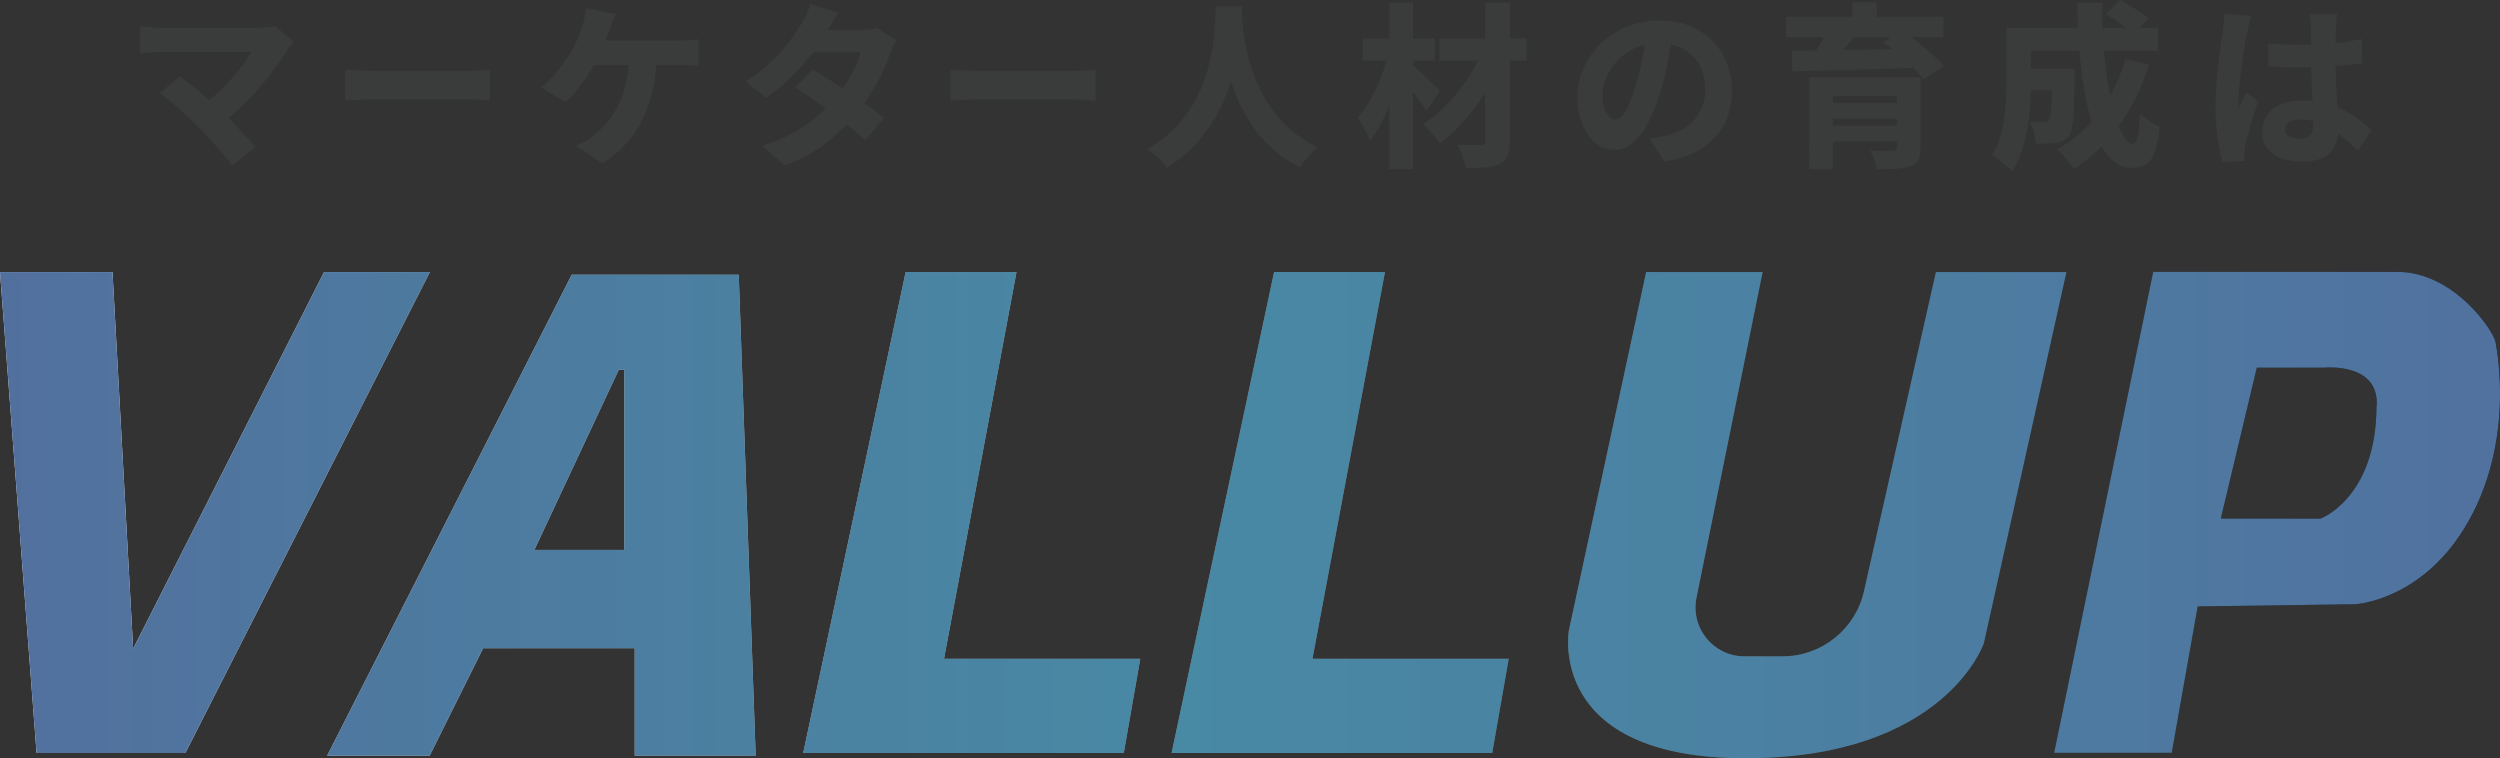 <?xml version="1.0" encoding="UTF-8"?><svg id="_レイヤー_2" xmlns="http://www.w3.org/2000/svg" xmlns:xlink="http://www.w3.org/1999/xlink" viewBox="0 0 224.2 68"><rect x="0" y="0" width="224.2" height="68" fill="#333333" stroke="none"/><defs><style>.cls-1{fill:url(#_名称未設定グラデーション_9);}.cls-2{fill:#3a3b3b;}.cls-3{fill:url(#_名称未設定グラデーション);}</style><linearGradient id="_名称未設定グラデーション" x1="0" y1="46.2" x2="224.2" y2="46.2" gradientUnits="userSpaceOnUse"><stop offset="0" stop-color="#fff"/><stop offset="1" stop-color="#000"/></linearGradient><linearGradient id="_名称未設定グラデーション_9" x1="-5.94" y1="-36.55" x2="218.26" y2="-36.55" gradientTransform="translate(5.94 82.74)" gradientUnits="userSpaceOnUse"><stop offset="0" stop-color="#52709e"/><stop offset=".14" stop-color="#4e789f"/><stop offset=".47" stop-color="#4889a4"/><stop offset=".72" stop-color="#4b80a2"/><stop offset="1" stop-color="#51719f"/></linearGradient></defs><g id="_レイヤー_1-2"><path class="cls-2" d="M26.36,3.75c-.12.14-.22.26-.32.37-.1.11-.18.22-.25.34-.32.51-.69,1.06-1.13,1.65s-.92,1.2-1.45,1.8c-.53.61-1.08,1.18-1.66,1.73-.58.55-1.17,1.04-1.76,1.49l-1.74-1.63c.5-.34.97-.71,1.42-1.12s.87-.83,1.25-1.27c.38-.43.73-.86,1.04-1.27.31-.42.57-.81.77-1.18h-8.1c-.21,0-.44,0-.69.02-.25.02-.48.03-.7.06-.22.02-.38.04-.5.06v-2.47c.14.02.32.05.55.08.23.03.46.06.7.07.24.02.45.02.63.02h8.59c.67,0,1.21-.06,1.61-.19l1.72,1.42ZM17.76,11.36c-.23-.24-.49-.5-.78-.77-.29-.27-.6-.55-.92-.83-.32-.29-.63-.55-.93-.79-.3-.24-.56-.45-.81-.63l1.84-1.5c.22.17.48.37.77.6.29.23.6.48.92.75s.65.55.98.84c.33.29.65.58.96.88.36.33.73.69,1.1,1.08.37.4.74.78,1.08,1.16.35.38.65.72.92,1.04l-2.07,1.65c-.22-.31-.51-.66-.85-1.07-.35-.41-.71-.82-1.1-1.25-.39-.43-.75-.81-1.1-1.15Z"/><path class="cls-2" d="M30.95,6.24c.2.01.46.03.78.05.32.02.64.04.97.05.33.01.63.02.89.02h8.45c.37,0,.72-.02,1.06-.05.34-.03.62-.05.84-.06v2.77c-.19-.01-.47-.03-.85-.06-.37-.03-.73-.04-1.05-.04h-8.45c-.45,0-.93.01-1.42.03-.5.02-.9.04-1.22.06v-2.77Z"/><path class="cls-2" d="M55.24,1.27c-.11.2-.21.43-.3.69-.1.26-.18.48-.25.66-.09.26-.21.57-.35.91-.14.34-.28.68-.44,1.01-.15.33-.3.64-.44.91-.21.41-.46.84-.75,1.3s-.61.89-.95,1.31c-.34.42-.69.78-1.04,1.1l-2.2-1.33c.29-.21.56-.45.82-.71.26-.26.5-.54.74-.84.23-.3.45-.59.64-.87.2-.28.37-.55.53-.79.21-.36.39-.73.55-1.12.15-.39.28-.73.39-1.03.1-.29.17-.58.24-.89.06-.31.1-.59.11-.84l2.71.54ZM58.88,4.91c-.02,1.16-.14,2.23-.36,3.2-.22.97-.52,1.86-.93,2.67s-.9,1.53-1.5,2.18c-.6.64-1.28,1.21-2.07,1.69l-2.36-1.57c.31-.13.6-.27.87-.43.27-.16.5-.32.68-.49.46-.36.89-.77,1.27-1.22.38-.45.72-.98,1-1.57.28-.59.51-1.25.67-1.99s.25-1.56.26-2.48h2.44ZM52.6,3.64h8.34c.2,0,.46-.01.79-.03s.63-.05.9-.1v2.39c-.32-.03-.63-.05-.95-.06s-.56,0-.74,0h-8.51l.17-2.2Z"/><path class="cls-2" d="M75.19,1.14c-.21.3-.41.61-.61.95-.2.34-.35.59-.45.76-.36.65-.82,1.34-1.39,2.07s-1.19,1.42-1.88,2.08c-.68.66-1.39,1.26-2.13,1.77l-1.88-1.46c.93-.58,1.71-1.18,2.36-1.81s1.18-1.23,1.61-1.82c.43-.59.79-1.11,1.06-1.56.14-.2.28-.47.44-.81s.27-.66.34-.96l2.53.79ZM80.4,3.61c-.11.16-.21.35-.31.56-.1.22-.19.44-.28.66-.16.48-.37,1-.64,1.58-.27.58-.59,1.18-.96,1.8s-.79,1.22-1.27,1.81c-.75.94-1.65,1.83-2.7,2.68s-2.33,1.56-3.85,2.14l-2.03-1.76c1.13-.36,2.1-.77,2.91-1.24.81-.47,1.51-.96,2.1-1.48.59-.52,1.1-1.03,1.54-1.55.35-.4.68-.85.99-1.35.31-.5.58-.99.82-1.47.23-.49.39-.92.47-1.31h-5.21l.79-1.98h4.37c.25,0,.51-.02.78-.05s.5-.08.69-.14l1.77,1.09ZM72.88,6.25c.48.27,1.02.6,1.61.98.59.38,1.18.77,1.77,1.18.6.41,1.16.8,1.69,1.17s.97.71,1.33,1l-1.68,1.99c-.34-.33-.77-.7-1.29-1.12-.52-.42-1.08-.85-1.68-1.3-.6-.44-1.18-.87-1.76-1.27s-1.09-.75-1.54-1.04l1.55-1.6Z"/><path class="cls-2" d="M85.26,6.24c.2.01.46.03.78.05.32.02.64.04.97.05.33.01.63.02.89.02h8.45c.37,0,.72-.02,1.06-.05.34-.03.62-.05.84-.06v2.77c-.19-.01-.47-.03-.85-.06-.37-.03-.73-.04-1.05-.04h-8.45c-.45,0-.93.01-1.42.03-.5.02-.9.04-1.22.06v-2.77Z"/><path class="cls-2" d="M109.01.57h2.42c-.02.45-.06,1.03-.11,1.73-.05.7-.15,1.47-.28,2.33s-.35,1.75-.64,2.67c-.29.93-.68,1.86-1.16,2.79s-1.11,1.82-1.86,2.67c-.75.85-1.66,1.61-2.73,2.29-.18-.27-.43-.56-.75-.87-.32-.31-.67-.58-1.04-.81,1.07-.6,1.95-1.28,2.66-2.05.71-.77,1.28-1.57,1.73-2.41.44-.84.78-1.68,1.02-2.52s.41-1.64.51-2.39c.1-.75.16-1.43.18-2.02.02-.59.04-1.06.06-1.41ZM111.36,1.01c0,.2.03.52.06.96.03.44.09.96.19,1.55.1.6.24,1.24.43,1.93.18.69.44,1.4.77,2.14.33.73.73,1.45,1.21,2.14s1.07,1.35,1.76,1.95c.69.6,1.5,1.12,2.43,1.55-.34.25-.65.54-.94.87s-.51.63-.67.92c-.98-.49-1.84-1.07-2.56-1.74-.73-.68-1.35-1.41-1.86-2.19-.51-.79-.94-1.59-1.27-2.41-.34-.82-.61-1.62-.81-2.4-.2-.78-.35-1.51-.45-2.19-.1-.68-.17-1.27-.21-1.76-.04-.5-.07-.86-.08-1.11l2.03-.21Z"/><path class="cls-2" d="M124.52,4.81l1.36.47c-.15.65-.32,1.32-.53,2.01-.21.69-.44,1.36-.7,2.02-.26.66-.54,1.27-.84,1.84s-.62,1.06-.97,1.47c-.1-.33-.25-.69-.48-1.08-.22-.4-.42-.74-.58-1.02.31-.35.6-.75.88-1.19.28-.45.54-.93.78-1.44s.45-1.03.63-1.55c.18-.52.33-1.03.45-1.53ZM122.21,3.45h6.47v1.99h-6.47v-1.99ZM124.6.22h2.12v14.94h-2.12V.22ZM126.56,5.73c.11.07.25.19.44.36.18.16.38.35.59.55.21.21.42.41.62.61.21.2.39.39.56.55.17.17.29.29.36.36l-1.2,1.8c-.14-.23-.31-.49-.51-.78-.21-.29-.42-.59-.66-.89-.23-.3-.46-.59-.67-.86-.22-.27-.4-.5-.56-.68l1.03-1.03ZM133.02,4.43l1.69,1.03c-.29.69-.63,1.38-1.04,2.07s-.85,1.37-1.34,2.03c-.49.66-1.01,1.27-1.55,1.83-.54.56-1.09,1.05-1.65,1.47-.18-.27-.41-.57-.7-.9-.28-.33-.56-.6-.84-.81.56-.35,1.11-.77,1.65-1.27s1.04-1.05,1.52-1.65c.48-.6.91-1.23,1.29-1.88s.71-1.29.97-1.92ZM129.08,3.45h7.82v1.99h-7.82v-1.99ZM133.18.24h2.23v12.41c0,.57-.07,1.01-.2,1.32s-.37.55-.7.72c-.34.17-.76.28-1.28.32-.52.05-1.12.07-1.8.07-.04-.3-.13-.65-.28-1.06-.14-.41-.29-.76-.43-1.04.42.01.84.02,1.25.02h.82c.15,0,.25-.03.31-.08.06-.05.09-.15.09-.28V.24Z"/><path class="cls-2" d="M150.02,2.85c-.12.8-.26,1.66-.42,2.56-.16.91-.39,1.84-.69,2.8-.32,1.07-.68,1.99-1.09,2.77-.41.78-.87,1.38-1.38,1.81-.51.43-1.06.64-1.65.64-.62,0-1.19-.21-1.69-.62-.51-.41-.91-.98-1.2-1.69-.29-.72-.44-1.52-.44-2.41s.19-1.8.56-2.63c.37-.82.89-1.55,1.56-2.19.67-.64,1.45-1.14,2.34-1.5.9-.36,1.87-.55,2.91-.55.99,0,1.89.16,2.68.47.8.32,1.48.76,2.04,1.34.56.58,1,1.24,1.31,2,.31.76.46,1.58.46,2.47,0,1.11-.22,2.1-.67,2.98s-1.12,1.61-2.02,2.2c-.9.59-2.02.98-3.37,1.19l-1.33-2.07c.33-.04.61-.08.84-.13.23-.04.46-.09.68-.14.51-.13.97-.31,1.4-.54.43-.23.79-.52,1.1-.87.31-.35.55-.75.72-1.2.17-.45.26-.95.26-1.5,0-.62-.09-1.19-.28-1.69s-.45-.94-.81-1.31c-.35-.37-.79-.65-1.3-.85-.51-.2-1.1-.3-1.76-.3-.83,0-1.57.15-2.2.44-.63.3-1.16.68-1.58,1.15-.42.47-.74.97-.96,1.5-.22.53-.32,1.04-.32,1.51s.05.89.16,1.23c.11.33.25.58.42.75.17.17.36.25.55.25.22,0,.43-.11.63-.33s.4-.55.59-.99c.19-.44.39-.99.6-1.65.23-.75.43-1.56.6-2.43.17-.87.29-1.72.36-2.56l2.41.08Z"/><path class="cls-2" d="M160.15,1.5h14.13v1.84h-14.13v-1.84ZM160.67,4.53c.75,0,1.58,0,2.5-.02.92-.01,1.9-.02,2.94-.04s2.1-.03,3.19-.05c1.09-.02,2.16-.03,3.21-.06l-.11,1.69c-1.39.05-2.8.1-4.21.14-1.41.04-2.76.08-4.04.12-1.28.04-2.42.07-3.41.09l-.06-1.88ZM162.27,6.93h8.48v1.68h-6.38v6.57h-2.11V6.93ZM163.96,2.61l2.39.6c-.38.49-.78.96-1.19,1.42-.41.46-.78.85-1.11,1.17l-1.68-.59c.2-.25.4-.53.59-.83s.38-.61.55-.92c.17-.31.32-.6.44-.86ZM163.57,9.23h7.3v1.41h-7.3v-1.41ZM163.57,11.27h7.3v1.42h-7.3v-1.42ZM166.13.21h2.17v2.23h-2.17V.21ZM170.1,6.93h2.14v6.31c0,.49-.07.85-.21,1.1-.14.25-.38.44-.73.56-.35.13-.77.2-1.25.23s-1.05.04-1.71.04c-.05-.25-.14-.54-.26-.85-.12-.31-.25-.58-.37-.81.25.01.52.02.8.02s.53,0,.76,0,.38,0,.47,0c.14,0,.23-.02.29-.07.05-.05.08-.12.08-.23v-6.3ZM168.85,3.77l1.72-1.03c.42.3.87.63,1.35,1,.48.37.94.75,1.37,1.14.43.39.79.74,1.06,1.05l-1.85,1.19c-.24-.32-.57-.68-.97-1.08-.41-.4-.84-.8-1.31-1.19-.47-.4-.93-.76-1.37-1.08Z"/><path class="cls-2" d="M179.94,2.5h2.2v4.72c0,.6-.02,1.26-.06,1.98s-.12,1.45-.25,2.19c-.12.74-.3,1.46-.52,2.15s-.52,1.31-.88,1.84c-.12-.15-.29-.32-.51-.51s-.45-.37-.68-.55c-.23-.18-.43-.31-.6-.38.4-.63.69-1.34.87-2.12.18-.78.29-1.57.35-2.38s.08-1.55.08-2.24V2.5ZM181.24,6.17h3.58v1.92h-3.58v-1.92ZM181.35,2.5h12.19v2.07h-12.19v-2.07ZM184.01,6.17h2.04c0,.19,0,.34,0,.46,0,.12,0,.22,0,.3-.01,1.1-.03,2-.06,2.71-.03.71-.08,1.27-.15,1.66-.07.4-.17.68-.29.85-.16.21-.33.36-.51.45-.18.09-.39.16-.63.21-.21.03-.48.05-.8.06-.32.01-.67.01-1.04,0-.01-.31-.07-.64-.17-1.01-.11-.37-.24-.69-.4-.95.26.03.51.05.74.06.23,0,.41,0,.54,0,.11,0,.2-.01.27-.04.07-.03.14-.08.21-.15.06-.08.11-.28.15-.58.04-.3.06-.75.08-1.35.02-.6.03-1.39.04-2.38v-.32ZM190.61,5.29l2.12.51c-.65,2.06-1.55,3.88-2.7,5.48s-2.49,2.87-4.04,3.85c-.11-.16-.25-.35-.43-.56s-.37-.43-.57-.65c-.2-.22-.38-.39-.52-.53,1.5-.8,2.76-1.9,3.8-3.29s1.81-2.99,2.34-4.8ZM186.32.24h2.22c-.03,1.25,0,2.48.09,3.7s.22,2.37.4,3.45.39,2.04.62,2.86c.24.83.5,1.48.78,1.95.29.47.58.71.87.71.17,0,.3-.22.4-.65s.17-1.13.21-2.1c.23.23.52.46.85.69s.64.39.92.5c-.11,1-.26,1.77-.46,2.31s-.47.9-.81,1.1c-.34.2-.77.29-1.3.29-.58,0-1.1-.2-1.57-.59-.46-.4-.88-.95-1.23-1.66-.36-.71-.66-1.54-.91-2.48s-.45-1.97-.61-3.08-.28-2.26-.36-3.44c-.08-1.19-.12-2.37-.13-3.55ZM188.85,1.27l1.27-1.27c.29.15.59.32.91.52.32.2.63.4.92.59s.53.38.72.56l-1.36,1.41c-.16-.18-.38-.38-.66-.59s-.58-.43-.89-.65-.62-.41-.9-.58Z"/><path class="cls-2" d="M201.9,1.44c-.04.12-.09.28-.15.48-.06.21-.11.41-.15.6-.04.2-.07.34-.09.44-.04.19-.1.47-.16.84-.06.37-.13.79-.2,1.26-.07.47-.13.95-.2,1.44-.06.49-.11.96-.15,1.4-.04.44-.06.82-.06,1.12,0,.08,0,.2,0,.34,0,.14.02.26.04.36.06-.18.13-.35.21-.5.08-.15.16-.31.23-.46.07-.15.14-.31.21-.48l1.08.85c-.16.45-.31.92-.47,1.41-.15.49-.29.94-.4,1.37-.12.43-.21.79-.27,1.08-.02.11-.04.24-.06.39s-.03.27-.03.36v.32c0,.13,0,.25.02.36l-1.98.14c-.16-.54-.3-1.25-.43-2.13-.13-.88-.2-1.86-.2-2.94,0-.6.02-1.22.07-1.87s.11-1.27.18-1.88c.07-.61.15-1.16.21-1.65.07-.49.12-.89.17-1.19.03-.23.06-.5.1-.81.03-.31.05-.59.06-.85l2.42.19ZM209.6,1.27c-.02.15-.04.31-.06.5s-.03.36-.04.53c-.01.17-.02.4-.03.68-.01.29-.02.61-.02.97,0,.36,0,.74,0,1.14,0,.76.01,1.46.04,2.09.03.63.06,1.21.09,1.73.03.52.06,1,.09,1.43.03.43.04.83.04,1.2,0,.43-.06.83-.18,1.19-.12.36-.31.68-.56.94-.25.26-.58.47-.99.61-.41.14-.9.21-1.48.21-1.11,0-1.99-.23-2.64-.68s-.98-1.11-.98-1.98c0-.56.15-1.05.44-1.48s.71-.76,1.25-.99c.54-.23,1.17-.35,1.9-.35.77,0,1.47.08,2.1.25s1.2.39,1.7.66c.51.27.96.56,1.36.86.4.31.75.6,1.04.89l-1.19,1.84c-.61-.59-1.21-1.09-1.78-1.51s-1.14-.74-1.7-.96-1.13-.33-1.71-.33c-.41,0-.74.08-1,.24-.25.16-.38.38-.38.65,0,.3.13.51.4.64s.59.2.97.2c.29,0,.53-.05.7-.16.17-.11.3-.26.37-.46.07-.2.11-.45.11-.74,0-.27-.01-.63-.03-1.07-.02-.44-.04-.92-.07-1.46s-.05-1.1-.07-1.69c-.02-.6-.03-1.18-.03-1.76,0-.62,0-1.18,0-1.69,0-.5-.01-.86-.02-1.08,0-.12-.01-.28-.04-.5-.03-.22-.05-.4-.07-.56h2.5ZM203.43,3.88c.46.04.93.08,1.39.1.46.03.94.04,1.42.04.96,0,1.92-.04,2.89-.13.96-.08,1.86-.22,2.7-.4v2.18c-.83.12-1.73.21-2.69.27-.96.06-1.93.1-2.9.11-.46,0-.93,0-1.4-.02-.47-.02-.94-.04-1.4-.07l-.02-2.09Z"/><path class="cls-3" d="M29.06,24.4L11.94,58.18l-1.85-33.78H0l3.28,43.13h13.34l21.93-43.13h-9.48ZM91.16,24.4h-9.94l-9.19,43.13h28.75l1.48-8.45h-17.6l6.5-34.67ZM124.2,24.4h-9.94l-9.19,43.13h28.75l1.48-8.45h-17.6l6.5-34.67ZM173.61,24.4l-6.45,28.62c-.77,3.41-3.8,5.84-7.3,5.84h-3.42c-2.77,0-4.85-2.54-4.3-5.26l5.93-29.2h-10.44l-6.93,32.13s-2.07,11.47,15.82,11.47,21.39-10.3,21.39-10.3l7.41-33.3h-11.7ZM66.25,24.64l1.52,43.13h-10.85v-9.64h-13.59l-4.8,9.64h-9.19l21.93-43.13h14.97ZM56,33.16h-.51l-7.57,16.16h8.07v-16.16ZM221.41,46.68c-3.99,7.17-10.18,7.51-10.18,7.51l-14.14.19-2.33,13.13h-10.54l8.88-43.13h21.89c5.05,0,8.63,5.24,8.82,6.33s1.6,8.79-2.39,15.96ZM213.14,36.41c.25-3.92-4.66-3.44-4.66-3.44h-6.09l-3.23,13.54h8.94s5.02-1.84,5.02-10.11Z"/><path class="cls-1" d="M29.06,24.4L11.94,58.18l-1.85-33.78H0l3.28,43.13h13.34l21.93-43.13h-9.48ZM91.16,24.4h-9.94l-9.19,43.13h28.75l1.48-8.45h-17.6l6.5-34.67ZM124.2,24.4h-9.94l-9.19,43.13h28.75l1.48-8.45h-17.6l6.5-34.67ZM173.61,24.4l-6.45,28.62c-.77,3.41-3.8,5.84-7.3,5.84h-3.42c-2.77,0-4.85-2.54-4.3-5.26l5.93-29.2h-10.44l-6.93,32.13s-2.07,11.47,15.82,11.47,21.39-10.3,21.39-10.3l7.41-33.3h-11.7ZM66.25,24.64l1.52,43.13h-10.85v-9.64h-13.59l-4.8,9.64h-9.19l21.93-43.13h14.97ZM56,33.16h-.51l-7.57,16.16h8.07v-16.16ZM221.41,46.68c-3.99,7.17-10.18,7.51-10.18,7.51l-14.14.19-2.33,13.13h-10.54l8.88-43.13h21.89c5.05,0,8.63,5.24,8.82,6.33s1.6,8.79-2.39,15.96ZM213.14,36.41c.25-3.92-4.66-3.44-4.66-3.44h-6.09l-3.23,13.54h8.94s5.02-1.84,5.02-10.11Z"/></g></svg>